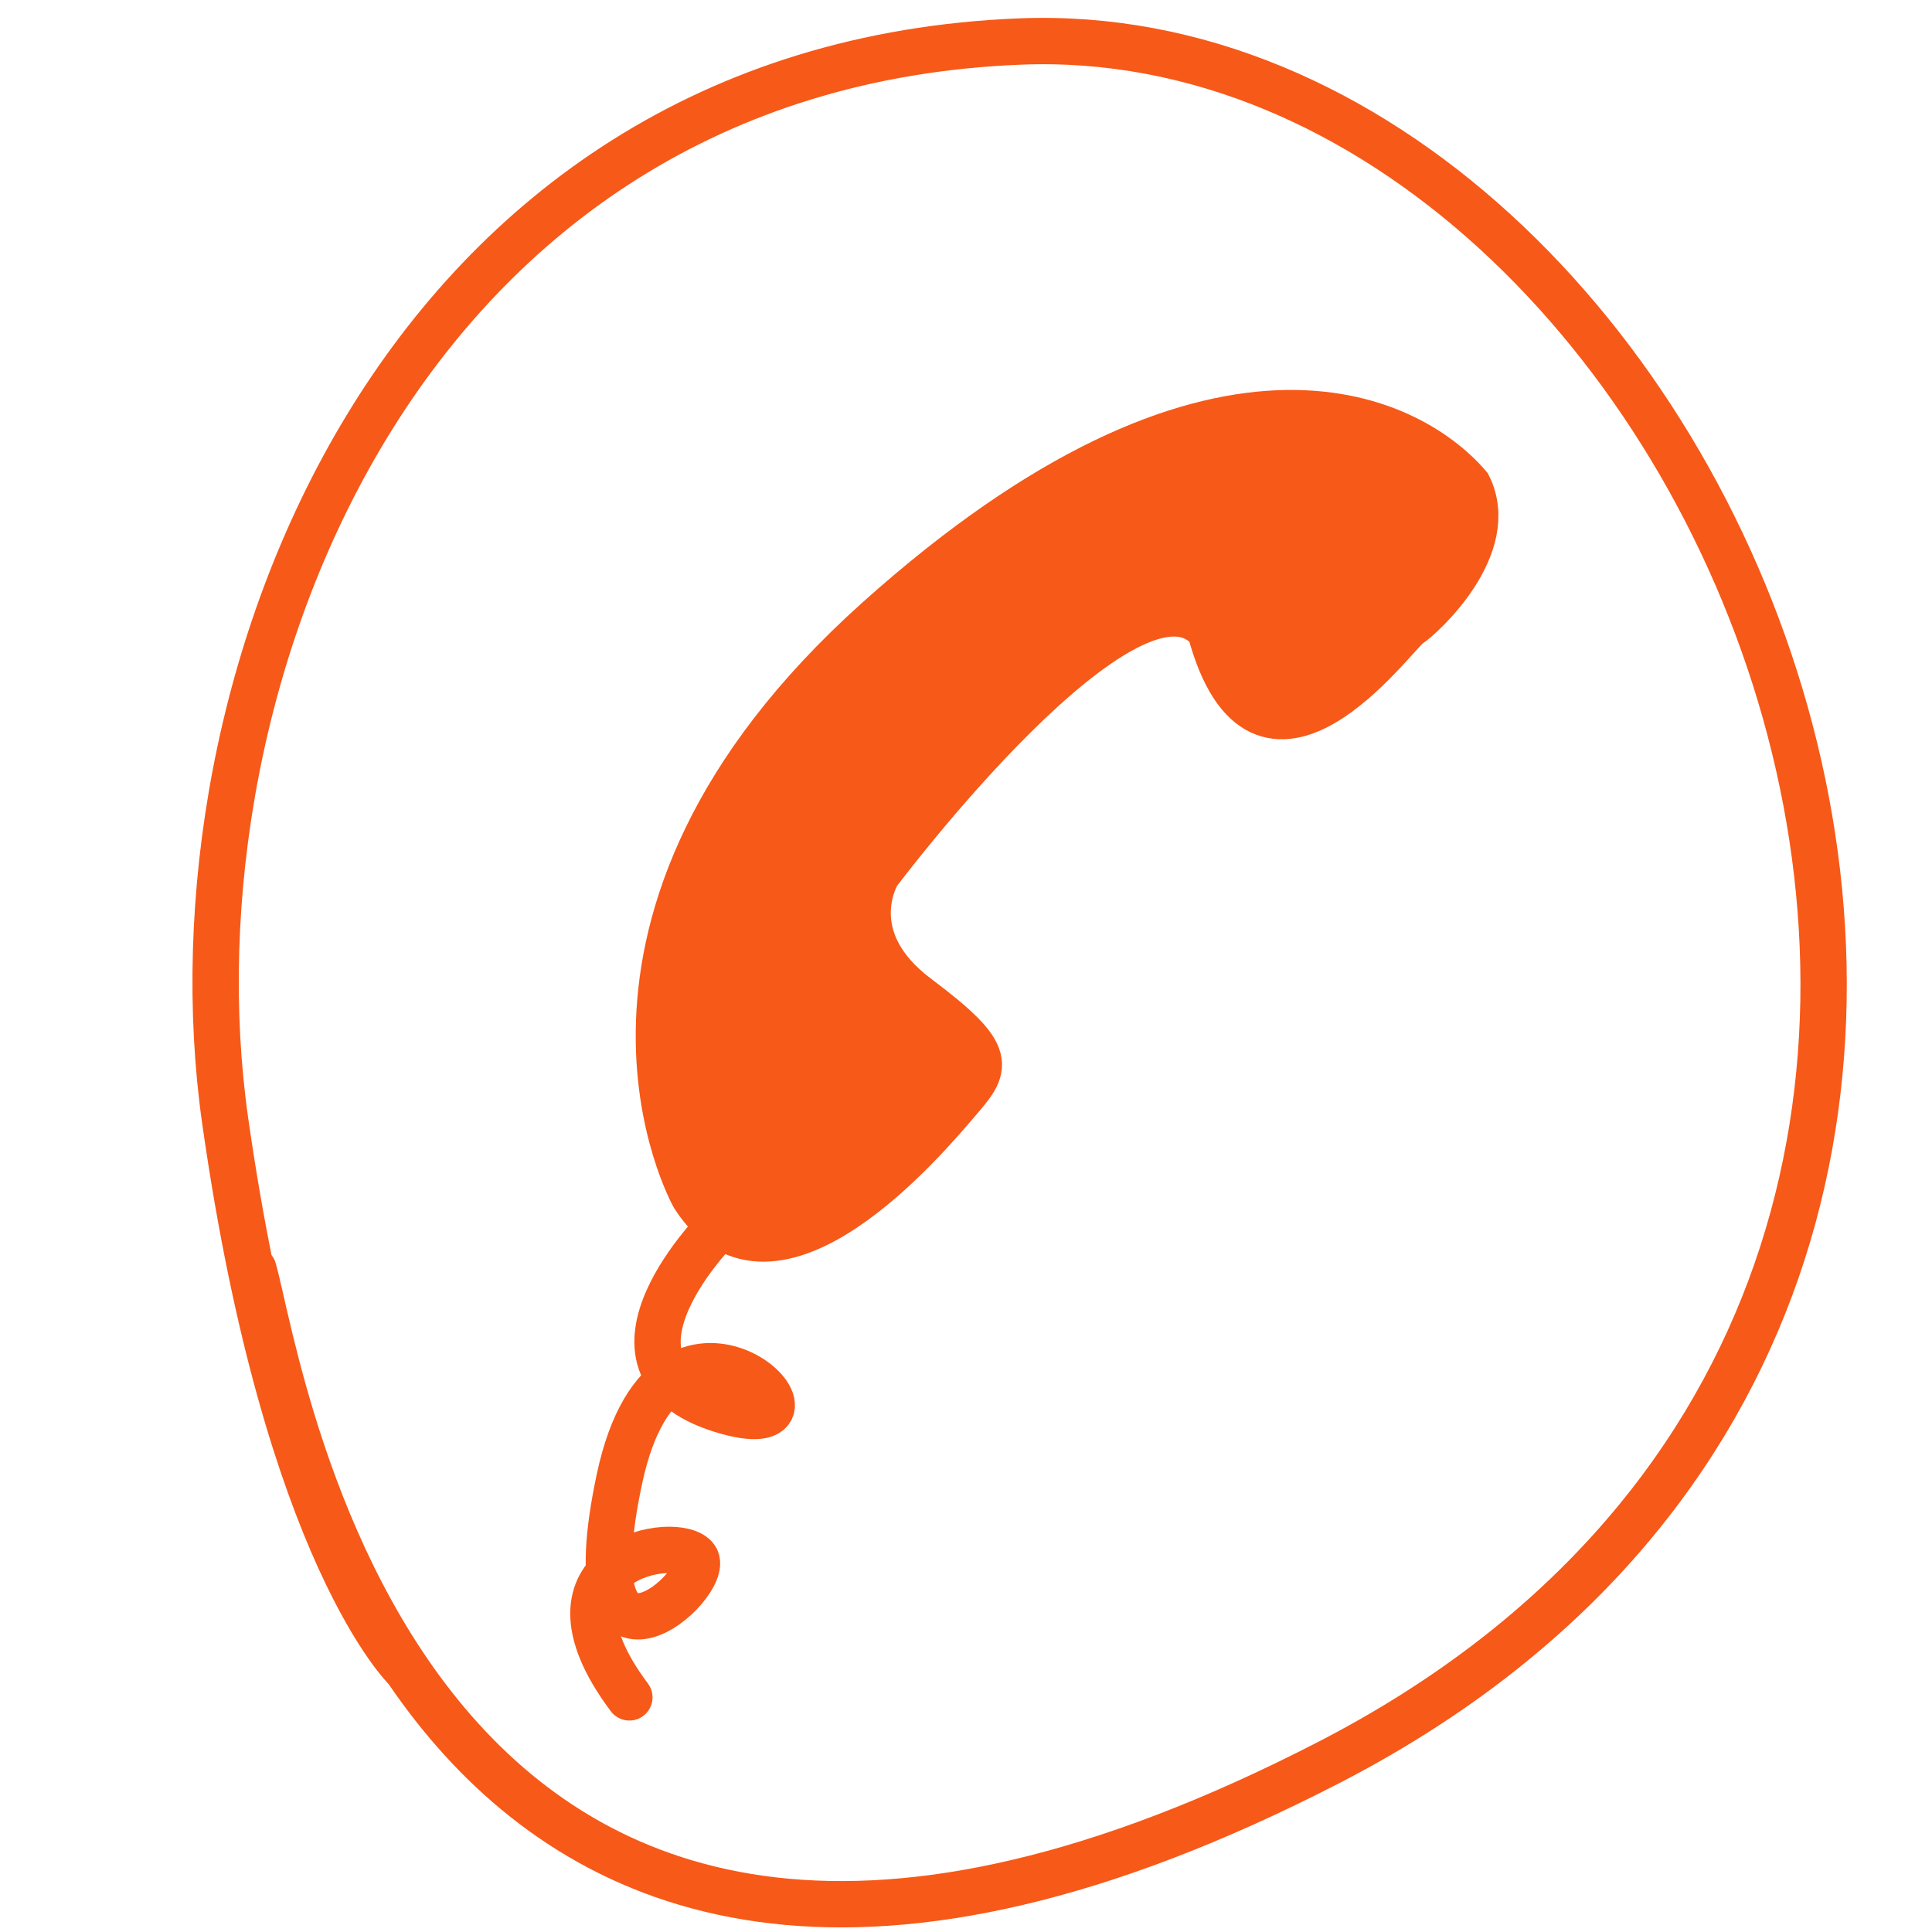 <?xml version="1.0" encoding="utf-8"?>
<!-- Generator: Adobe Illustrator 16.0.0, SVG Export Plug-In . SVG Version: 6.00 Build 0)  -->
<!DOCTYPE svg PUBLIC "-//W3C//DTD SVG 1.1//EN" "http://www.w3.org/Graphics/SVG/1.1/DTD/svg11.dtd">
<svg version="1.1" id="Calque_1" xmlns="http://www.w3.org/2000/svg" xmlns:xlink="http://www.w3.org/1999/xlink" x="0px" y="0px"
	 width="50px" height="50px" viewBox="0 0 50 50" enable-background="new 0 0 50 50" xml:space="preserve">
<g>
	<defs>
		<rect id="SVGID_1_" x="-53.246" y="-73.962" width="142.782" height="201.935"/>
	</defs>
	<clipPath id="SVGID_2_">
		<use xlink:href="#SVGID_1_"  overflow="visible"/>
	</clipPath>
	
		<path clip-path="url(#SVGID_2_)" fill="none" stroke="#F75918" stroke-width="1.199" stroke-linecap="round" stroke-miterlimit="10" d="
		M10.53,43.211c0,0-3.098-2.949-4.702-14.203C4.225,17.752,10.315,1.71,26.405,1.074c18.17-0.72,31.963,32.182,7.986,44.538
		C10.417,57.971,7.285,35.355,6.558,32.855"/>
</g>
<path fill="#F75918" stroke="#F75918" stroke-width="1.199" stroke-linecap="round" stroke-miterlimit="10" d="M17.958,30.953
	c0,0-3.983-7.068,4.753-14.906c8.737-7.837,13.747-5.267,15.288-3.469c0.771,1.542-1.154,3.341-1.541,3.598
	c-0.385,0.256-3.814,5.089-5.139,0.129c-2.057-2.441-8.608,6.295-8.608,6.295s-1.027,1.671,1.028,3.211
	c2.056,1.544,1.798,1.8,1.027,2.7C23.997,29.41,20.013,34.164,17.958,30.953z"/>
<path fill="none" stroke="#F75918" stroke-width="1.199" stroke-linecap="round" stroke-miterlimit="10" d="M18.65,31.703
	c0,0-3.675,3.617,0,4.775c3.676,1.154-1.334-4.242-2.619,1.797c-1.285,6.039,2.402,2.699,1.972,2.055
	c-0.431-0.641-4.413,0-1.715,3.598"/>
</svg>
